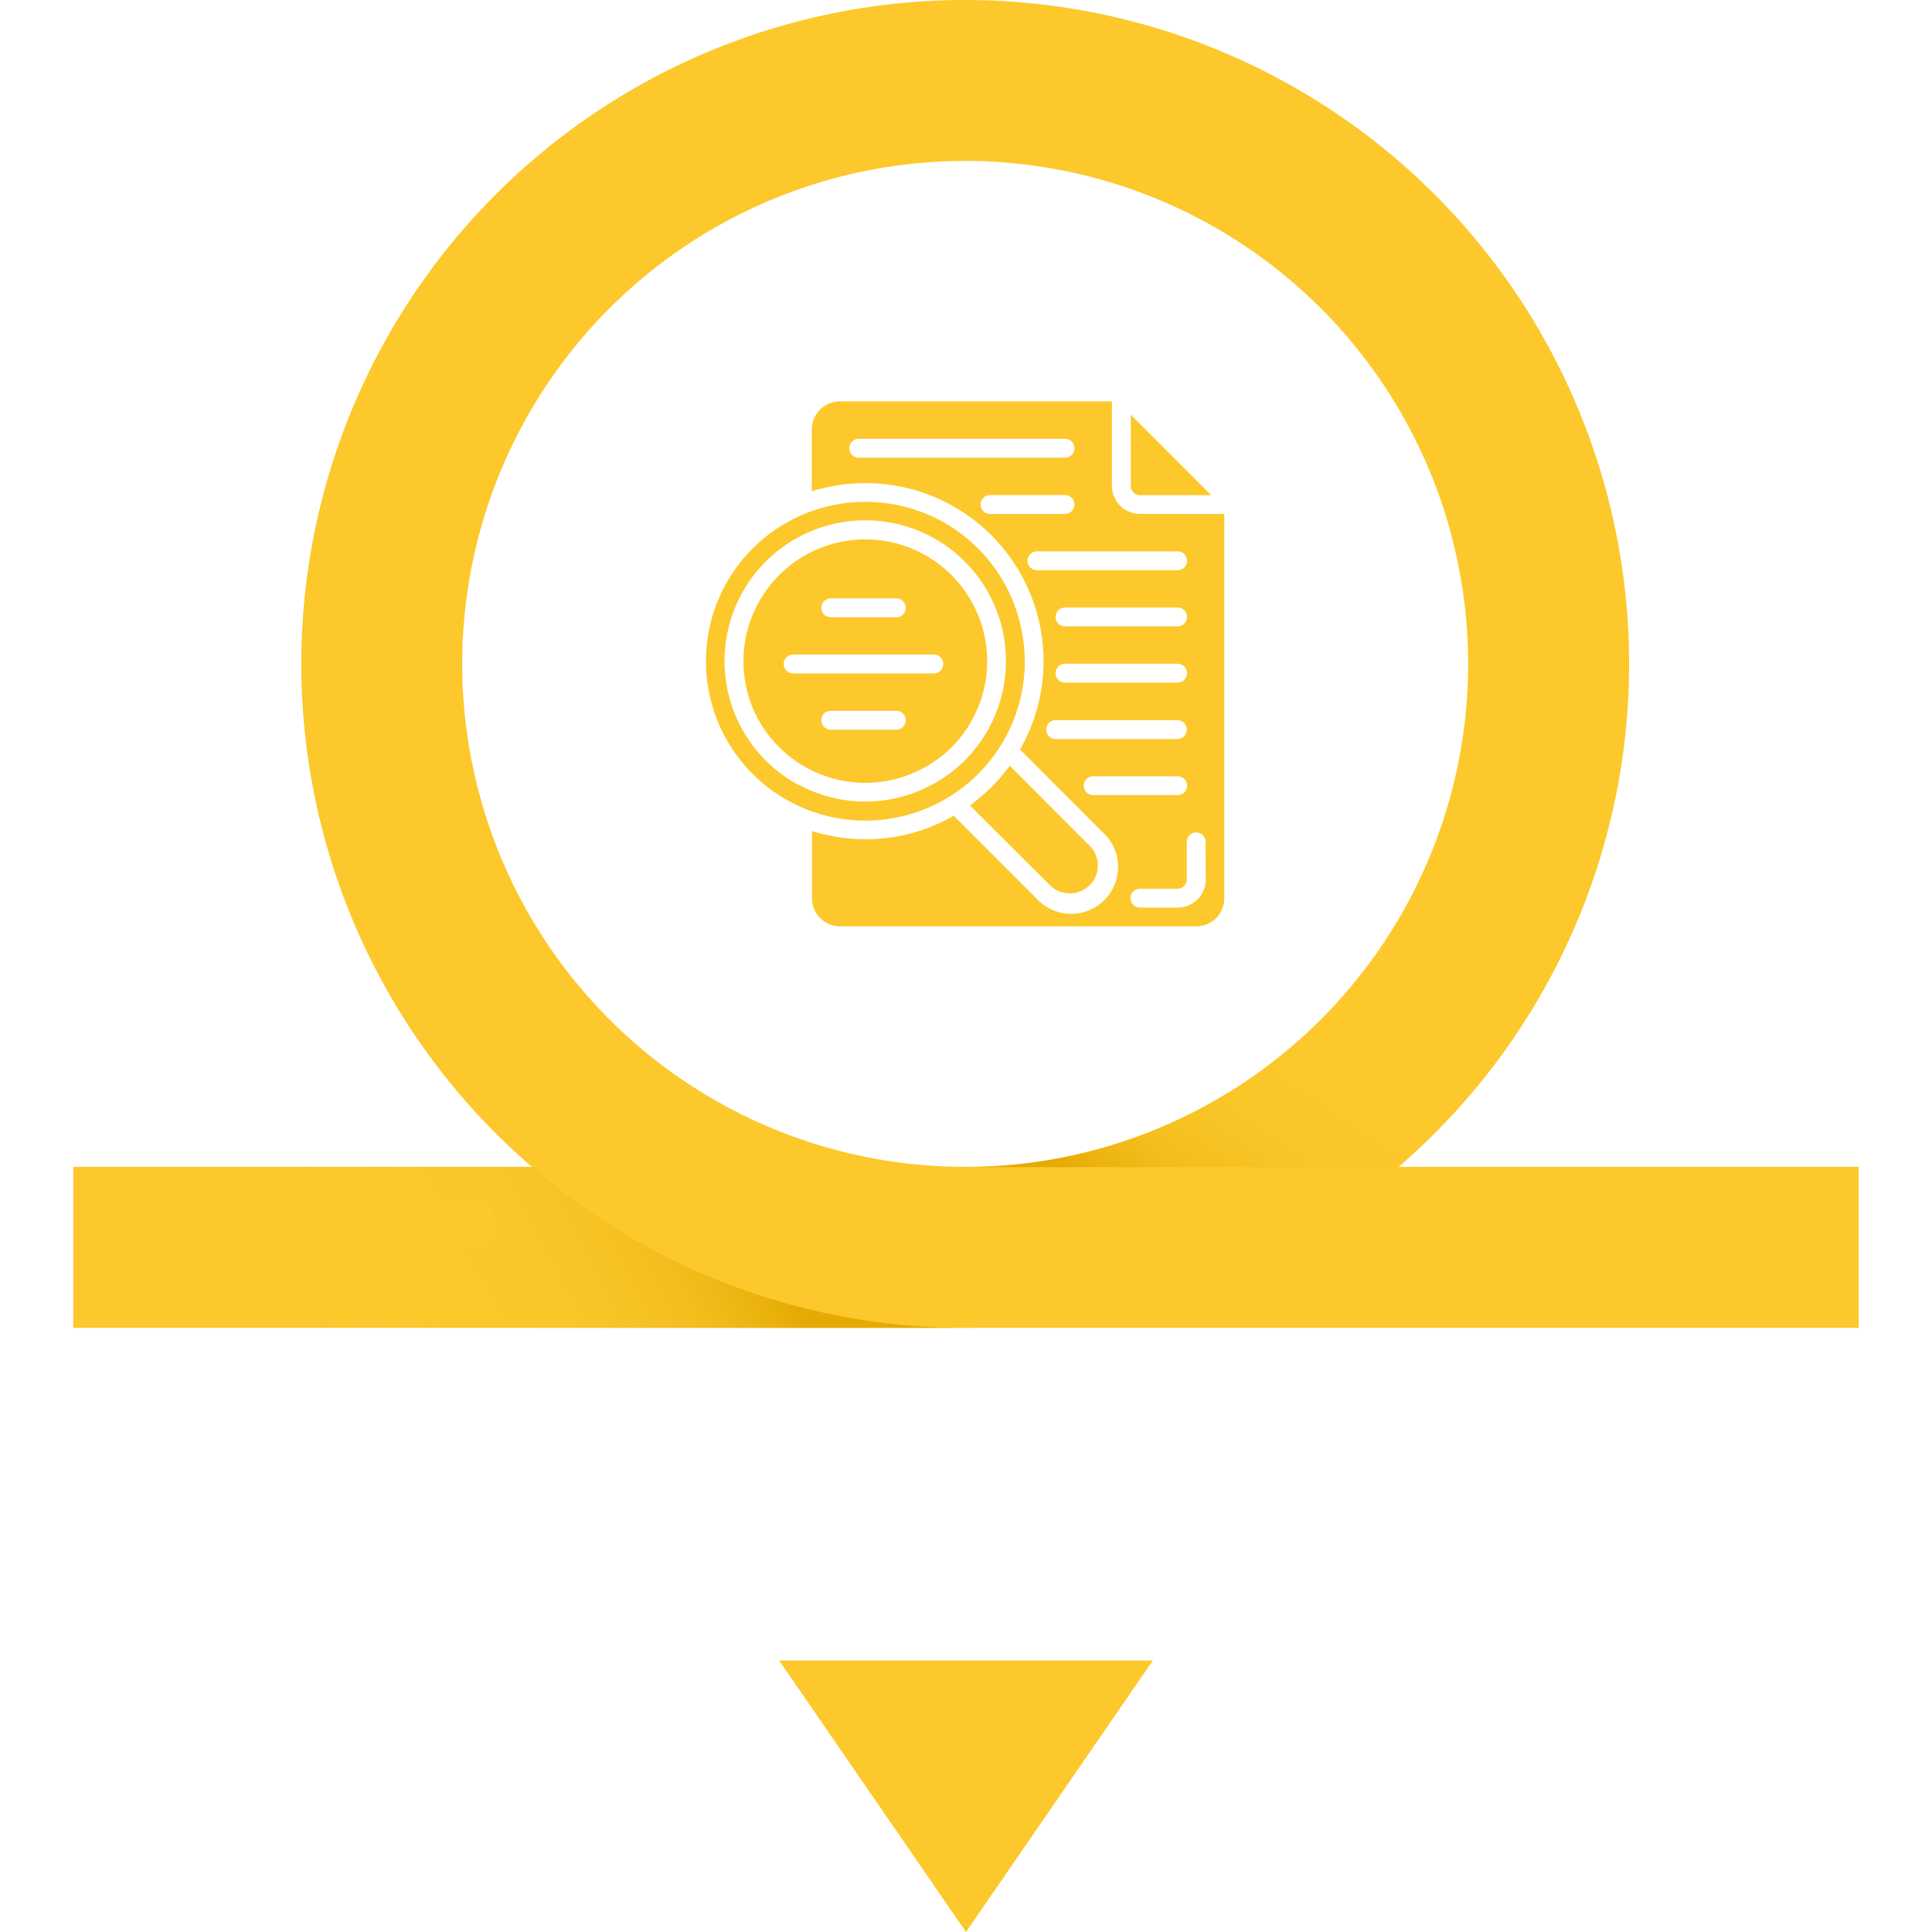 <svg xmlns="http://www.w3.org/2000/svg" xmlns:xlink="http://www.w3.org/1999/xlink" viewBox="0 0 512 512"><defs><style>.cls-1{isolation:isolate;}.cls-2{fill:#fcc82b;}.cls-3{mix-blend-mode:multiply;fill:url(#linear-gradient);}.cls-4{fill:url(#linear-gradient-2);}</style><linearGradient id="linear-gradient" x1="413.71" y1="164.48" x2="273.89" y2="374.16" gradientUnits="userSpaceOnUse"><stop offset="0.42" stop-color="#fcc82b" stop-opacity="0"/><stop offset="0.47" stop-color="#fcc72a" stop-opacity="0.02"/><stop offset="0.51" stop-color="#fac628" stop-opacity="0.07"/><stop offset="0.56" stop-color="#f9c325" stop-opacity="0.15"/><stop offset="0.61" stop-color="#f6c020" stop-opacity="0.27"/><stop offset="0.65" stop-color="#f2bb1a" stop-opacity="0.42"/><stop offset="0.7" stop-color="#eeb613" stop-opacity="0.61"/><stop offset="0.74" stop-color="#e9af0a" stop-opacity="0.83"/><stop offset="0.77" stop-color="#e5aa03"/></linearGradient><linearGradient id="linear-gradient-2" x1="84.29" y1="358.42" x2="227.22" y2="283.7" gradientUnits="userSpaceOnUse"><stop offset="0" stop-color="#fcc82b" stop-opacity="0"/><stop offset="0.1" stop-color="#fcc72a" stop-opacity="0.02"/><stop offset="0.2" stop-color="#fac628" stop-opacity="0.07"/><stop offset="0.29" stop-color="#f9c325" stop-opacity="0.15"/><stop offset="0.39" stop-color="#f6c020" stop-opacity="0.27"/><stop offset="0.48" stop-color="#f2bb1a" stop-opacity="0.42"/><stop offset="0.58" stop-color="#eeb613" stop-opacity="0.61"/><stop offset="0.67" stop-color="#e9af0a" stop-opacity="0.83"/><stop offset="0.73" stop-color="#e5aa03"/></linearGradient></defs><title>2-Post Your Inquiry</title><g class="cls-1"><g id="Layer_1" data-name="Layer 1"><path class="cls-2" d="M255.79,0A175.94,175.94,0,1,0,431.73,175.94,175.94,175.94,0,0,0,255.79,0Zm0,309.23A133.29,133.29,0,1,1,389.07,175.94,133.29,133.29,0,0,1,255.79,309.23Z"/><rect class="cls-2" x="19.41" y="309.23" width="473.18" height="42.66"/><path class="cls-3" d="M413.8,253.3H364.34a133.09,133.09,0,0,1-108.34,56H370.58A176.76,176.76,0,0,0,413.8,253.3Z"/><polygon class="cls-2" points="256 512 305.52 440.05 206.48 440.05 256 512"/><path class="cls-4" d="M19.41,309.24V351.9H255.73A175.2,175.2,0,0,1,141,309.24Z"/><path class="cls-2" d="M130.6,325.89V319h-99v6.9a3.69,3.69,0,0,0,3.69,3.69h91.63A3.69,3.69,0,0,0,130.6,325.89Z"/><path class="cls-2" d="M251.82,211h0a42.22,42.22,0,0,0,19.76-35.76,42.65,42.65,0,0,0-.52-6.33,42.13,42.13,0,0,0-37.52-35.71q-2.08-.2-4.2-.21a42.24,42.24,0,1,0,22.47,78Zm-40.33-3.06h0a37.29,37.29,0,1,1,53.06-20.59c-.07.21-.17.42-.25.63-.27.73-.56,1.46-.85,2.18s-.69,1.47-1.07,2.19c-.09.18-.17.37-.26.56-.18.35-.4.68-.6,1a36.44,36.44,0,0,1-14.47,14,37.15,37.15,0,0,1-35.57-.05Z"/><path class="cls-2" d="M262.73,208.61a46.5,46.5,0,0,1-3.52,3.14c-.33.27-.67.56-1,.8s-.77.62-1.16.91l21.2,21.15a7.57,7.57,0,0,0,10.52,0,7.4,7.4,0,0,0,0-10.47l0,0-21.15-21.21c-.29.4-.61.77-.91,1.16s-.52.68-.8,1A47,47,0,0,1,262.73,208.61Z"/><path class="cls-2" d="M257.73,190.58h0a32.29,32.29,0,1,0-56.91-.16q.75,1.39,1.62,2.7A32.77,32.77,0,0,0,206.5,198a32.24,32.24,0,0,0,38.18,5.57A31.76,31.76,0,0,0,257.73,190.58Zm-37.58-32h17.39a2.49,2.49,0,0,1,0,5H220.15a2.49,2.49,0,0,1,0-5Zm17.39,34.79H220.15a2.49,2.49,0,0,1,0-5h17.39a2.49,2.49,0,1,1,0,5Zm9.94-14.91H210.19a2.49,2.49,0,1,1,0-5h37.29a2.49,2.49,0,0,1,0,5Z"/><path class="cls-2" d="M302.12,136.19a7.45,7.45,0,0,1-7.45-7.45h0V106.37H222.61a7.45,7.45,0,0,0-7.47,7.44v16.36l.46-.13c.41-.12.82-.22,1.24-.33.92-.25,1.85-.48,2.78-.67l1.41-.27q1.41-.25,2.85-.41c.43-.05.85-.11,1.28-.14,1.37-.12,2.78-.19,4.16-.19a47.19,47.19,0,0,1,47,42.52q.23,2.32.23,4.68a46.89,46.89,0,0,1-6.24,23.4l22,22a12.42,12.42,0,1,1-16.86,18.25q-.36-.34-.7-.7l-22-22a46.9,46.9,0,0,1-23.38,6.23c-1.4,0-2.78-.08-4.16-.19l-1.28-.14c-1-.11-1.91-.25-2.86-.41l-1.4-.27c-.95-.19-1.89-.43-2.82-.68-.4-.11-.81-.21-1.2-.33l-.47-.13v17.81a7.45,7.45,0,0,0,7.45,7.43H317a7.45,7.45,0,0,0,7.45-7.45h0V136.21Zm-74.54-14.9a2.49,2.49,0,0,1,0-5h54.66a2.49,2.49,0,0,1,0,5Zm34.79,14.91a2.49,2.49,0,0,1,0-5h19.87a2.49,2.49,0,0,1,0,5Zm12.42,14.91a2.49,2.49,0,0,1,0-5h37.29a2.49,2.49,0,0,1,0,5ZM312.08,166H282.24a2.49,2.49,0,1,1,0-5h29.82a2.49,2.49,0,0,1,0,5Zm2.48,12.42a2.48,2.48,0,0,1-2.48,2.48H282.24a2.49,2.49,0,1,1,0-5h29.82a2.48,2.48,0,0,1,2.49,2.48h0Zm-37.29,14.91a2.48,2.48,0,0,1,2.48-2.48H312a2.49,2.49,0,0,1,0,5H279.75a2.48,2.48,0,0,1-2.48-2.48v0Zm12.45,17.38a2.49,2.49,0,0,1,0-5h22.36a2.49,2.49,0,0,1,0,5Zm29.82,22.36a7.45,7.45,0,0,1-7.45,7.45h-10a2.49,2.49,0,0,1,0-5h9.94a2.48,2.48,0,0,0,2.48-2.48v-9.94a2.49,2.49,0,0,1,5,0h0Z"/><path class="cls-2" d="M302.12,131.22H321l-21.33-21.33v18.85A2.48,2.48,0,0,0,302.12,131.22Z"/></g></g></svg>